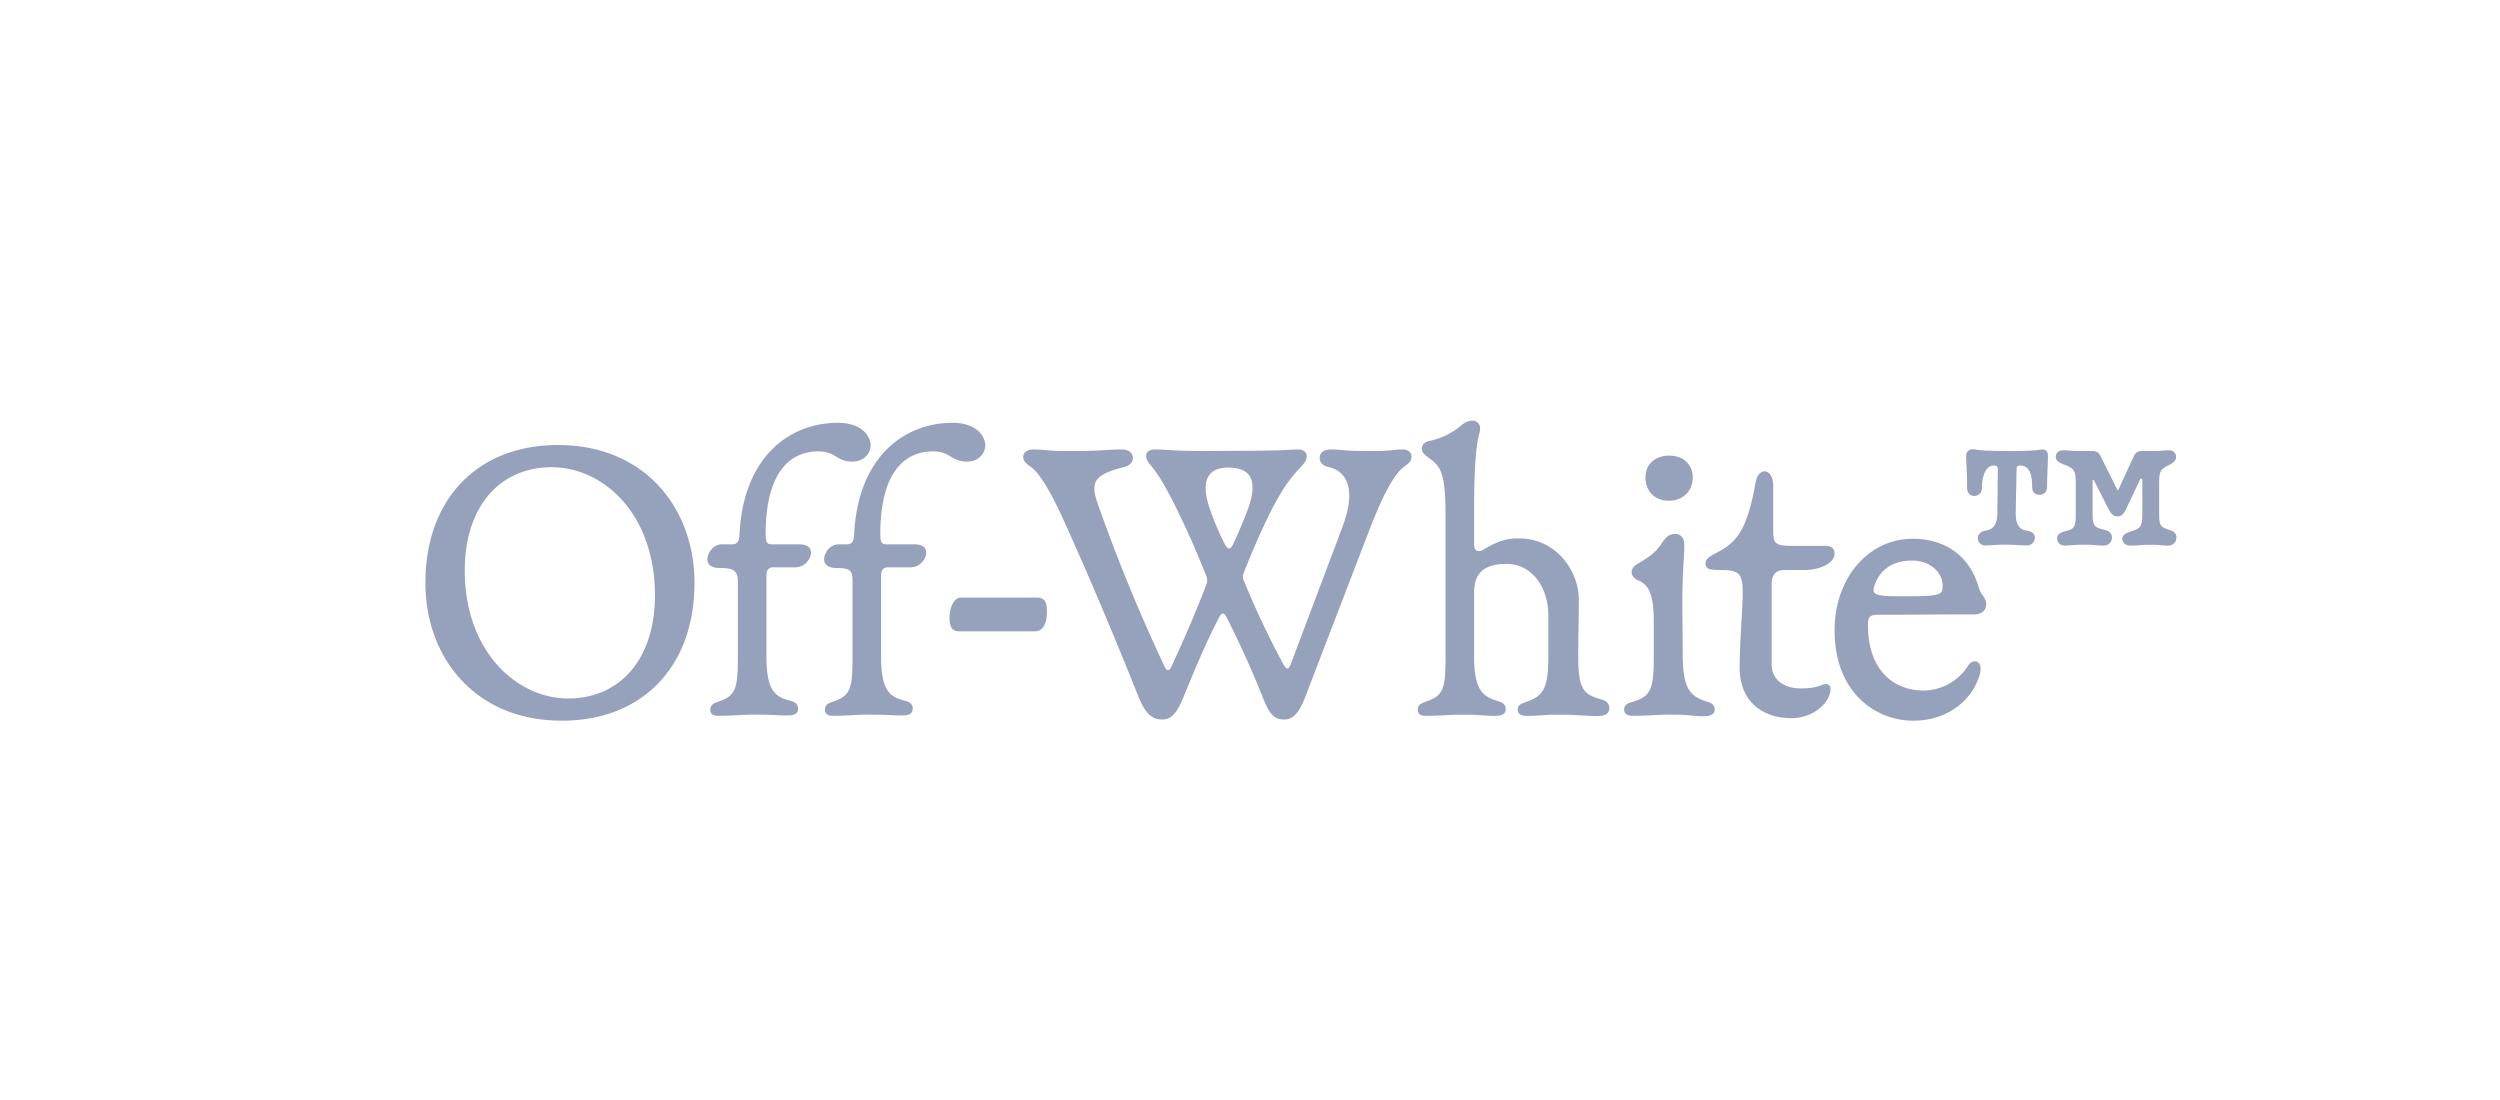 <svg xmlns="http://www.w3.org/2000/svg" width="200" height="88" fill="none"><path fill="#96A1BC" d="M44.642 35.602c-6.445 0-10.61 4.329-10.61 11.026 0 3.026 1.021 5.787 2.875 7.774 1.985 2.128 4.766 3.253 8.043 3.253 6.445 0 10.61-4.328 10.61-11.027 0-3.025-1.021-5.786-2.875-7.773-1.985-2.128-4.766-3.252-8.044-3.252Zm7.753 12.045c0 5-2.729 8.231-6.951 8.231-2.067 0-4.121-.967-5.636-2.654-1.198-1.333-2.626-3.737-2.626-7.614 0-5 2.734-8.232 6.966-8.232 3.998 0 8.247 3.6 8.247 10.269ZM63.926 43.547H61.8c-.38 0-.547-.077-.547-.81 0-5.766 2.624-6.626 4.188-6.626a2.479 2.479 0 0 1 1.454.42c.33.196.672.397 1.293.397.948 0 1.46-.672 1.46-1.305 0-.722-.698-1.798-2.617-1.798-2.07 0-3.966.783-5.342 2.203-1.543 1.594-2.42 3.955-2.536 6.827-.032.613-.326.691-.578.691h-.787c-.77 0-1.197.717-1.197 1.212 0 .256.136.688 1.042.688 1.11 0 1.396.23 1.396 1.118v5.91c0 2.578-.134 3.176-1.555 3.654-.33.106-.652.243-.652.651 0 .222.108.487.626.487.611 0 1.283-.035 1.733-.061l.197-.01c.268-.01.5-.021.646-.021h.803c.437 0 .8.016 1.12.03l.018.001c.3.015.61.03.976.03.437 0 .904-.042.904-.548 0-.418-.341-.555-.597-.622-1.204-.312-1.934-.709-1.934-3.59v-6.42c0-.445.183-.67.547-.67h1.758c.826 0 1.259-.75 1.259-1.15 0-.457-.32-.688-.95-.688Z"/><path fill="#96A1BC" d="M74.614 36.11a2.48 2.48 0 0 1 1.454.421c.33.196.672.397 1.293.397.947 0 1.459-.672 1.459-1.305 0-.722-.697-1.798-2.617-1.798-2.068 0-3.965.783-5.341 2.203-1.544 1.594-2.42 3.955-2.536 6.827-.032.613-.326.691-.579.691h-.622c-.77 0-1.196.717-1.196 1.212 0 .256.135.688 1.042.688 1.109 0 1.231.23 1.231 1.118v5.91c0 2.578-.134 3.176-1.554 3.654-.33.106-.653.243-.653.651 0 .223.109.487.626.487.612 0 1.283-.035 1.734-.061l.197-.01c.267-.01.499-.021.646-.021H70c.437 0 .8.016 1.12.03l.018.001c.3.015.61.03.976.03.437 0 .903-.042.903-.548 0-.418-.34-.556-.597-.622-1.203-.312-1.934-.709-1.934-3.59v-6.42c0-.444.184-.67.548-.67h1.805c.826 0 1.258-.749 1.258-1.15 0-.456-.32-.688-.95-.688h-2.175c-.381 0-.548-.076-.548-.809 0-5.766 2.625-6.627 4.189-6.627ZM112.204 35.955a6.332 6.332 0 0 0-.706.047c-.488.054-.979.08-1.469.077h-.957c-.853 0-1.367-.044-1.779-.08-.278-.023-.517-.044-.783-.044-.593 0-.934.25-.934.688 0 .25.12.578.692.715.645.147 1.11.48 1.383.99.456.854.365 2.175-.262 3.824l-4.12 10.941c-.126.34-.236.373-.267.375-.035 0-.16-.02-.355-.39a68.4 68.4 0 0 1-3.112-6.579.87.87 0 0 1-.014-.745 64.244 64.244 0 0 1 1.709-3.974c1.305-2.771 2.105-3.643 2.746-4.344.09-.099.177-.193.26-.287.272-.301.368-.63.258-.88-.056-.125-.212-.334-.637-.334-.186 0-.337.01-.546.021-.489.029-1.308.077-3.714.087l-3.255.016c-1.777 0-2.487-.049-3.006-.085-.317-.021-.567-.039-.945-.039-.444 0-.602.2-.657.318-.109.236-.014.556.261.879.462.528 1.152 1.472 2.405 4.109.92 1.931 1.311 2.846 2.096 4.794a.93.93 0 0 1-.001.746c-.816 2.123-1.74 4.29-2.744 6.444-.107.233-.223.372-.31.372s-.204-.14-.312-.373a136.906 136.906 0 0 1-5.257-12.797c-.311-.878-.444-1.476-.198-1.933.253-.47.917-.818 2.153-1.125.343-.086.798-.256.798-.745 0-.437-.34-.688-.934-.688-.346 0-.766.023-1.253.05-.625.035-1.334.074-2.08.074h-1.45c-.397 0-.782-.032-1.155-.063-.373-.032-.723-.06-1.083-.06-.485 0-.81.238-.81.594 0 .325.23.545.575.775.659.446 1.512 1.8 2.536 4.026 1.82 3.977 4.051 9.234 6.124 14.423.508 1.269 1.053 1.786 1.883 1.786.807 0 1.233-.654 1.697-1.785.843-2.063 1.827-4.427 2.85-6.378.106-.2.218-.315.309-.315.09 0 .2.115.301.312a80.63 80.63 0 0 1 2.882 6.38c.561 1.418.916 1.786 1.729 1.786.692 0 1.191-.535 1.667-1.788l5.138-13.378c1.617-4.202 2.447-4.818 2.892-5.148.263-.19.48-.374.48-.712 0-.352-.282-.58-.719-.58Zm-12.483 5.073a39.943 39.943 0 0 1-1.093 2.554c-.087.187-.195.296-.296.297-.11.003-.227-.113-.328-.315a19.437 19.437 0 0 1-1.319-3.175c-.328-1.064-.307-1.89.06-2.387.291-.395.805-.595 1.526-.595.822 0 1.387.219 1.68.65.397.587.32 1.586-.23 2.971ZM128.133 55.959c-1.496-.403-1.873-.855-1.873-3.483 0-.719.011-1.496.023-2.248.012-.746.023-1.518.023-2.227 0-2.372-1.837-4.931-4.807-4.931-.995 0-1.681.218-2.823.897-.206.128-.409.16-.544.084-.135-.075-.204-.25-.204-.51v-2.7c0-4.495.274-5.585.406-6.11.043-.14.067-.286.072-.433a.596.596 0 0 0-.331-.584c-.31-.143-.763-.03-1.126.28a5.874 5.874 0 0 1-2.539 1.27c-.429.082-.665.303-.665.624 0 .274.163.428.416.633l.145.11c.843.629 1.308.976 1.336 4.21v11.635c0 2.578-.135 3.176-1.571 3.655-.329.11-.651.25-.651.65 0 .183.082.488.626.488.585 0 1.224-.033 1.736-.059.356-.018.663-.034.857-.034h.786c.44 0 .786.025 1.119.048.325.024.632.045 1.011.045.469 0 .903-.067.903-.549 0-.388-.299-.531-.591-.62-1.207-.373-1.939-.804-1.939-3.623v-5.092c0-1.552.826-2.275 2.599-2.275 1.935 0 3.34 1.748 3.34 4.158v3.21c0 2.463-.336 3.18-1.711 3.654-.46.153-.742.267-.742.65 0 .147.069.488.718.488.586 0 1.057-.033 1.435-.06.261-.017.487-.033.679-.033h.879c.434 0 .931.028 1.411.056.465.027.904.052 1.274.052.62 0 .935-.21.935-.626-.001-.355-.206-.59-.612-.7ZM133.529 40.061c1.095 0 1.891-.782 1.891-1.86 0-1.048-.76-1.752-1.891-1.752s-1.891.704-1.891 1.752c0 1.113.76 1.86 1.891 1.86ZM146.048 43.67h-2.593c-1.488 0-1.596-.18-1.596-1.302V38.88c0-.774-.334-1.146-.664-1.17-.278-.021-.646.21-.756.934-.671 3.717-1.471 4.706-3.011 5.52l-.039.02c-.571.309-.948.513-.948.869 0 .548.528.548 1.258.548 1.518 0 1.72.377 1.72 1.874 0 .408-.043 1.17-.092 2.054-.069 1.225-.155 2.749-.155 3.887 0 1.303.431 2.365 1.248 3.072.728.63 1.724.964 2.881.964 1.917 0 3.141-1.376 3.141-2.323a.38.38 0 0 0-.158-.346c-.085-.056-.24-.101-.494.006-.406.156-.818.285-1.764.285-1.14 0-2.291-.589-2.291-1.904v-6.543c0-.642.372-1.026.995-1.026h1.635c1.301 0 2.401-.597 2.401-1.305 0-.233-.093-.625-.718-.625ZM163.367 35.96a1.425 1.425 0 0 0-.233.023c-.232.035-.664.1-2.368.1-2.02 0-2.505-.08-2.738-.12a1.253 1.253 0 0 0-.219-.023c-.317 0-.521.225-.521.573 0 .129.01.311.022.542.024.424.059 1.064.059 1.947 0 .422.217.674.582.674a.603.603 0 0 0 .603-.623c0-1.24.467-1.806.901-1.806.315 0 .35.055.373.31l-.041 3.455c.01 1.183-.547 1.389-.968 1.44-.388.068-.597.35-.597.58a.588.588 0 0 0 .383.57c.077.028.159.04.24.034.234 0 .393-.012.578-.025.236-.017.504-.036 1.018-.036.531 0 .826.02 1.092.037.194.012.361.023.584.023a.633.633 0 0 0 .621-.373.65.65 0 0 0 .053-.25c0-.14-.062-.477-.638-.561-.389-.04-.906-.232-.897-1.438l.071-3.505c0-.186.082-.261.282-.261.413 0 .962.174.962 1.683 0 .59.407.654.583.654.282 0 .612-.169.612-.643 0-.453.027-1.117.046-1.603l.002-.055c.013-.33.023-.614.023-.75.001-.412-.132-.572-.47-.572ZM173.568 42.399c-.783-.24-.835-.396-.835-1.375v-2.185c0-1.195.079-1.275.792-1.64.355-.188.56-.355.56-.646 0-.333-.225-.532-.603-.532-.095 0-.217.01-.375.024a7.41 7.41 0 0 1-.641.037h-1.149a.658.658 0 0 0-.608.405l-1.24 2.692c-.014.032-.033.044-.041.044s-.027-.013-.044-.047l-1.374-2.748a.64.64 0 0 0-.544-.346h-1.127c-.302 0-.568-.02-.804-.037-.175-.013-.326-.025-.457-.025-.384 0-.613.2-.613.532 0 .318.266.452.587.583.882.34 1.009.46 1.009 1.541v2.277c0 1.303-.096 1.37-.971 1.577-.386.1-.523.338-.523.526 0 .36.252.593.643.593.123 0 .288-.014.479-.03.241-.019.514-.041.761-.041h.406c.285 0 .588.022.831.04.218.017.405.03.562.03.434 0 .704-.254.704-.663 0-.293-.184-.49-.549-.589-.934-.203-.996-.37-.996-1.443v-2.399a.32.32 0 0 1 .036-.18c.031.002.055.014.127.159l.889 1.757c.377.743.518 1.021.937 1.021.419 0 .56-.3.839-.897l.927-1.966c.074-.155.092-.155.155-.155.045 0 .068.074.068.22v2.51c0 1.178-.143 1.228-.933 1.505l-.09.032c-.36.096-.583.297-.583.526 0 .347.266.562.694.562.216 0 .478-.017.732-.033.198-.013.422-.028.569-.028h.417c.242 0 .496.019.72.035.185.014.36.026.499.026.434 0 .704-.258.704-.673.001-.27-.183-.465-.547-.576ZM82.945 47.807h-6.05c-.606 0-.933.839-.933 1.629 0 .5.088 1.073.78 1.073h6.048c.614 0 .966-.571.966-1.567 0-.701-.136-1.135-.811-1.135ZM136.559 56.13c-1.297-.417-1.911-.914-1.941-3.655l-.031-4.46c0-1.41.074-2.643.119-3.38.021-.343.035-.59.035-.724v-.385c0-.478-.295-.811-.718-.811-.523 0-.768.294-1.087.75-.478.777-1.173 1.191-1.98 1.672-.248.142-.429.412-.429.642 0 .183.09.443.52.647.879.363 1.208 1.151 1.255 3.01v3.04c0 2.534-.192 3.227-1.626 3.652-.475.123-.75.269-.75.652 0 .182.093.487.718.487.574 0 1.213-.032 1.726-.058.361-.018.672-.034.866-.034h.88c.37.003.74.024 1.109.064.325.03.632.06 1.004.06.309 0 .95 0 .95-.55 0-.45-.47-.578-.62-.62ZM158.244 46.824c-.736-2.366-2.638-3.723-5.219-3.723-3.567 0-6.258 3.154-6.258 7.338 0 2.276.695 4.166 2.01 5.466a6.102 6.102 0 0 0 4.325 1.748c2.555 0 4.684-1.51 5.299-3.764.03-.13.047-.263.049-.396 0-.291-.133-.51-.347-.572-.181-.053-.453.013-.671.356a4.262 4.262 0 0 1-3.558 1.966c-2.144 0-4.436-1.38-4.436-5.253 0-.34.048-.54.157-.649.172-.17.545-.167 1.165-.162l.352.002c.717 0 1.479-.006 2.363-.012 1.236-.009 2.636-.018 4.472-.018.568 0 .95-.32.95-.796a1.183 1.183 0 0 0-.255-.688c-.154-.199-.252-.376-.398-.843Zm-8.297.586c-.046-.058-.099-.165-.035-.412.222-.804.914-2.152 3.067-2.152 1.362 0 2.429.884 2.429 2.013 0 .662 0 .84-2.769.84h-.296c-1.309 0-2.171.002-2.396-.289Z"/></svg>